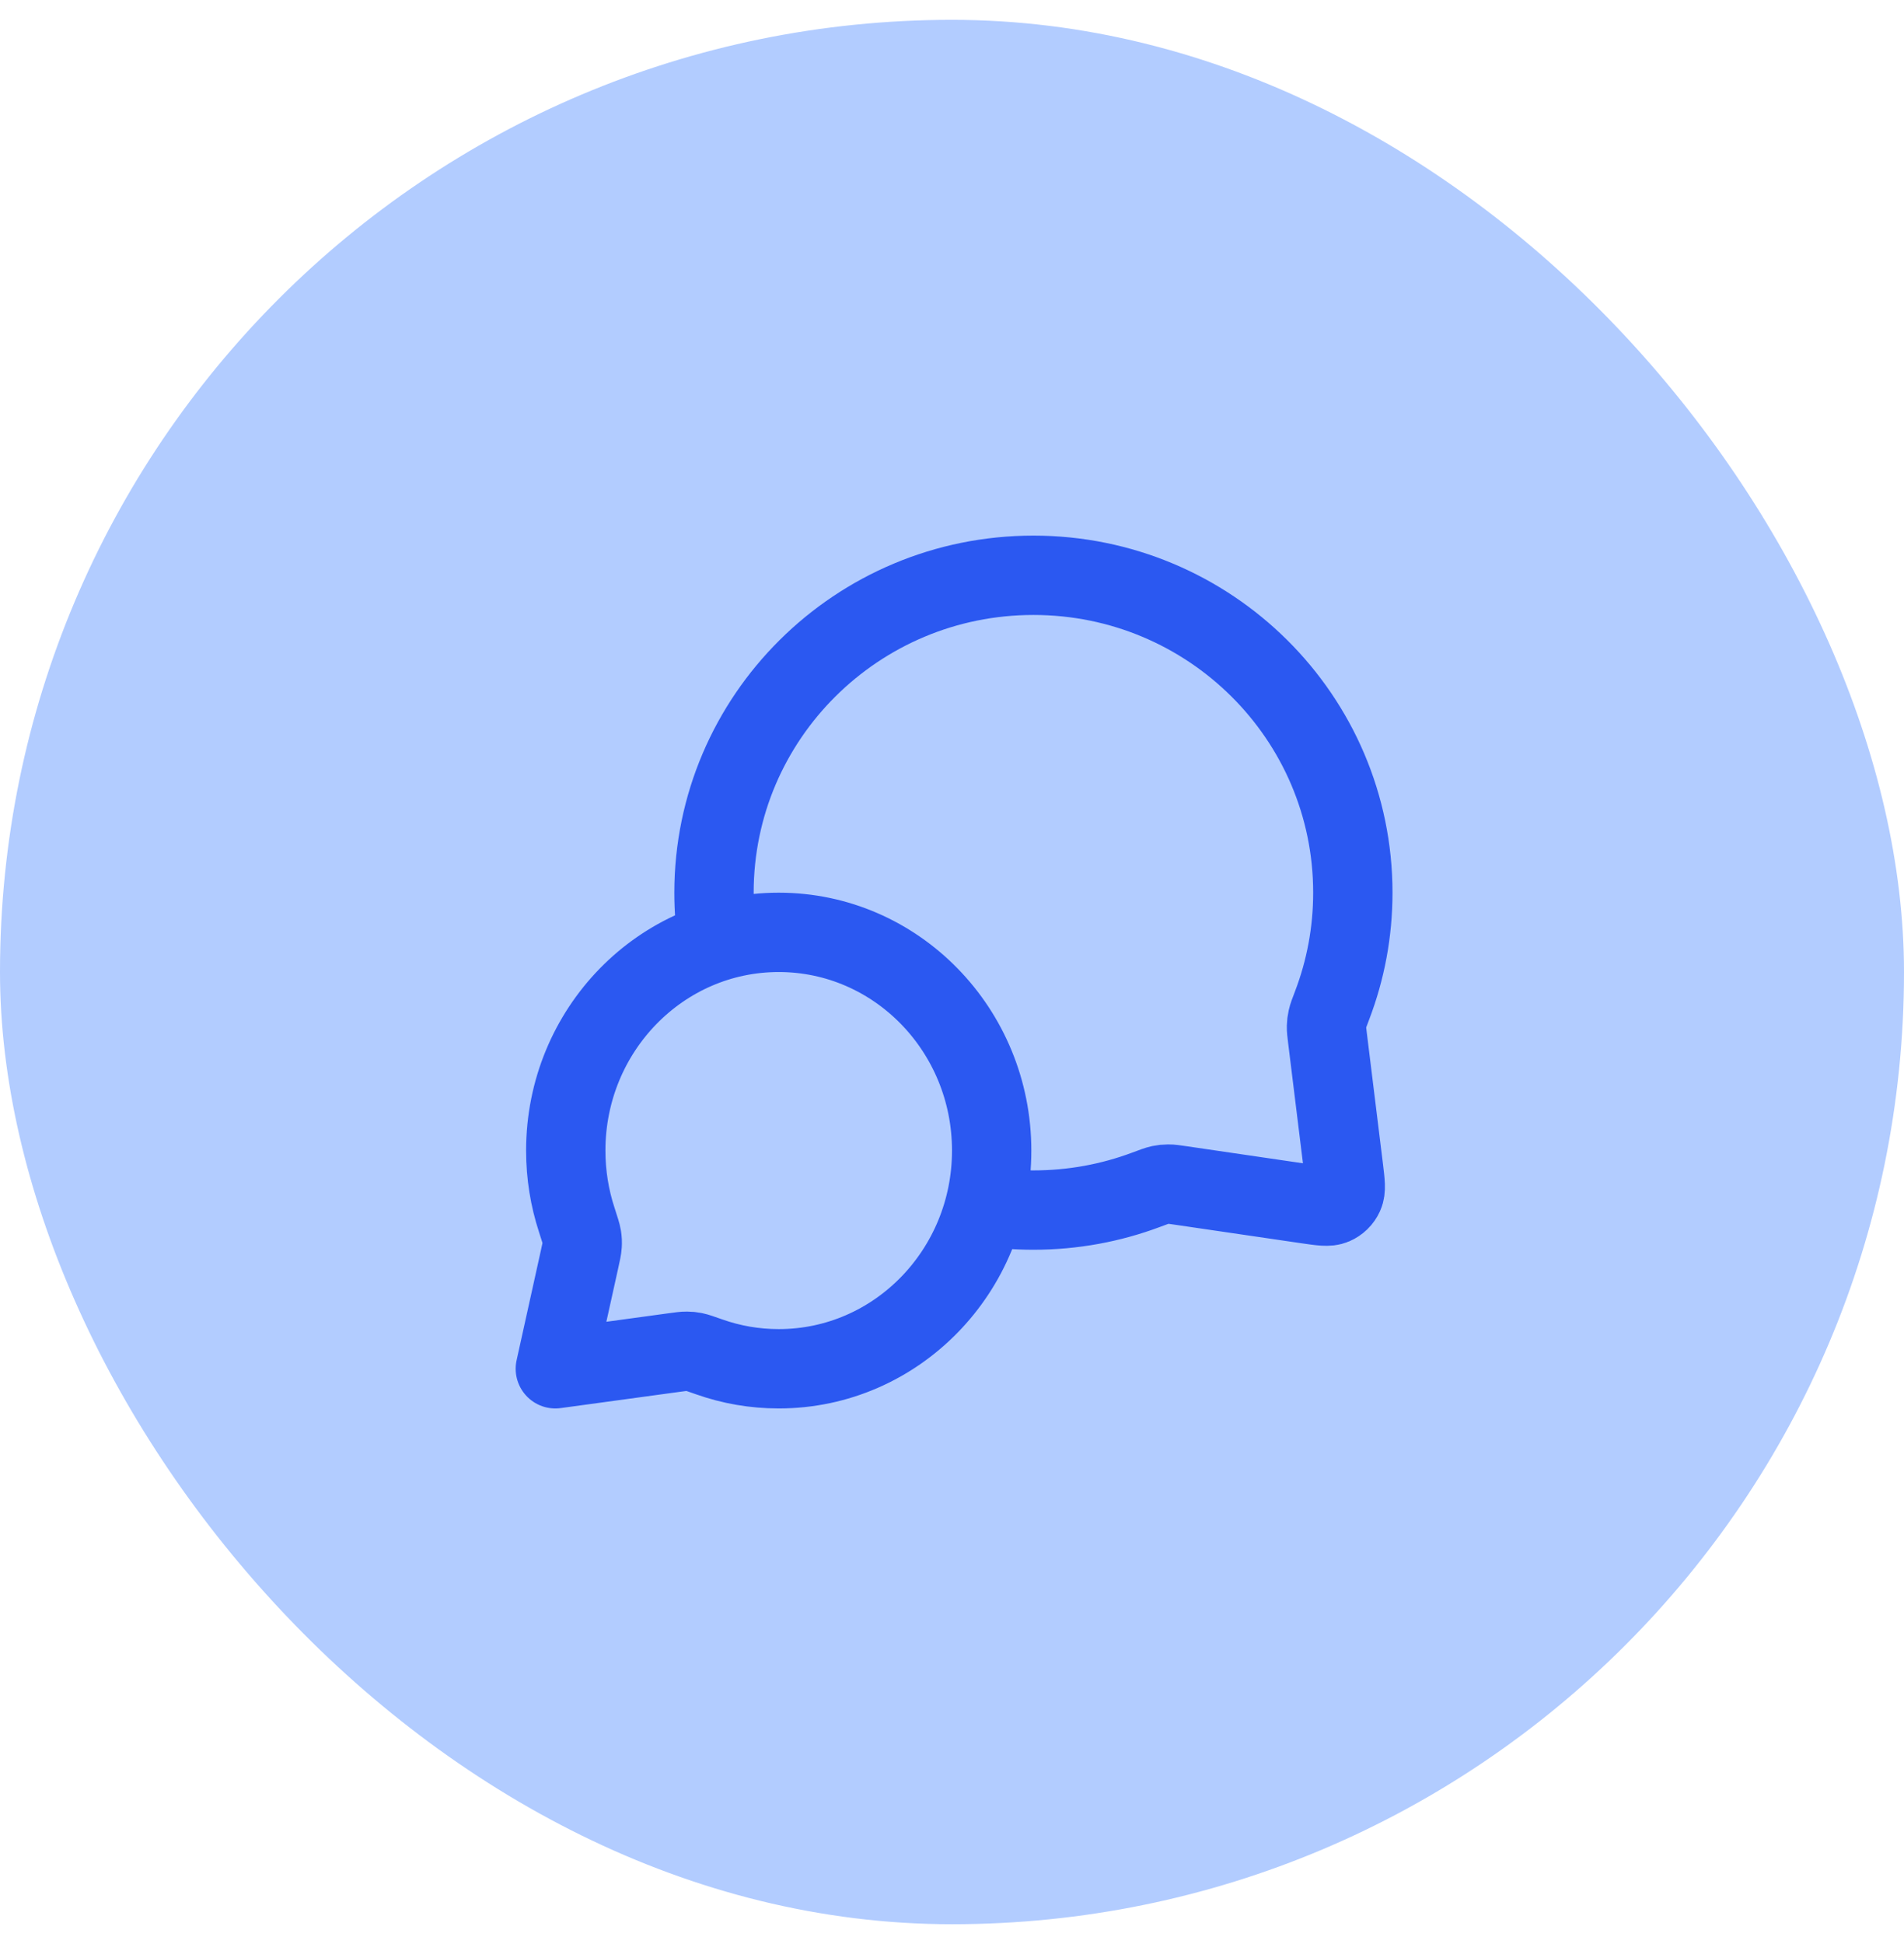 <svg width="48" height="49" viewBox="0 0 48 49" fill="none" xmlns="http://www.w3.org/2000/svg">
<rect y="0.5" width="48" height="48" rx="24" fill="#B2CCFF"/>
<path
    d="M18.094 23.729C18.032 23.328 18 22.918 18 22.5C18 18.082 21.605 14.5 26.053 14.5C30.5 14.5 34.105 18.082 34.105 22.5C34.105 23.498 33.921 24.453 33.585 25.334C33.515 25.517 33.48 25.609 33.465 25.68C33.449 25.751 33.443 25.801 33.441 25.873C33.439 25.947 33.449 26.027 33.469 26.188L33.872 29.459C33.915 29.812 33.937 29.989 33.878 30.118C33.827 30.231 33.735 30.32 33.621 30.369C33.491 30.425 33.315 30.399 32.962 30.348L29.776 29.881C29.61 29.857 29.527 29.844 29.451 29.845C29.376 29.845 29.325 29.851 29.251 29.866C29.177 29.882 29.082 29.917 28.893 29.988C28.01 30.319 27.052 30.5 26.053 30.5C25.634 30.5 25.224 30.468 24.823 30.407M19.632 34.5C22.596 34.5 25 32.038 25 29C25 25.962 22.596 23.5 19.632 23.5C16.667 23.5 14.263 25.962 14.263 29C14.263 29.611 14.36 30.198 14.54 30.747C14.615 30.979 14.653 31.095 14.666 31.174C14.679 31.257 14.681 31.303 14.676 31.387C14.671 31.467 14.651 31.557 14.611 31.738L14 34.5L16.995 34.091C17.158 34.069 17.24 34.057 17.311 34.058C17.387 34.059 17.426 34.063 17.5 34.077C17.57 34.091 17.674 34.128 17.882 34.201C18.431 34.395 19.019 34.5 19.632 34.5Z"
    stroke="#2B58F1" stroke-width="2" stroke-linecap="round" stroke-linejoin="round" />
</svg>

